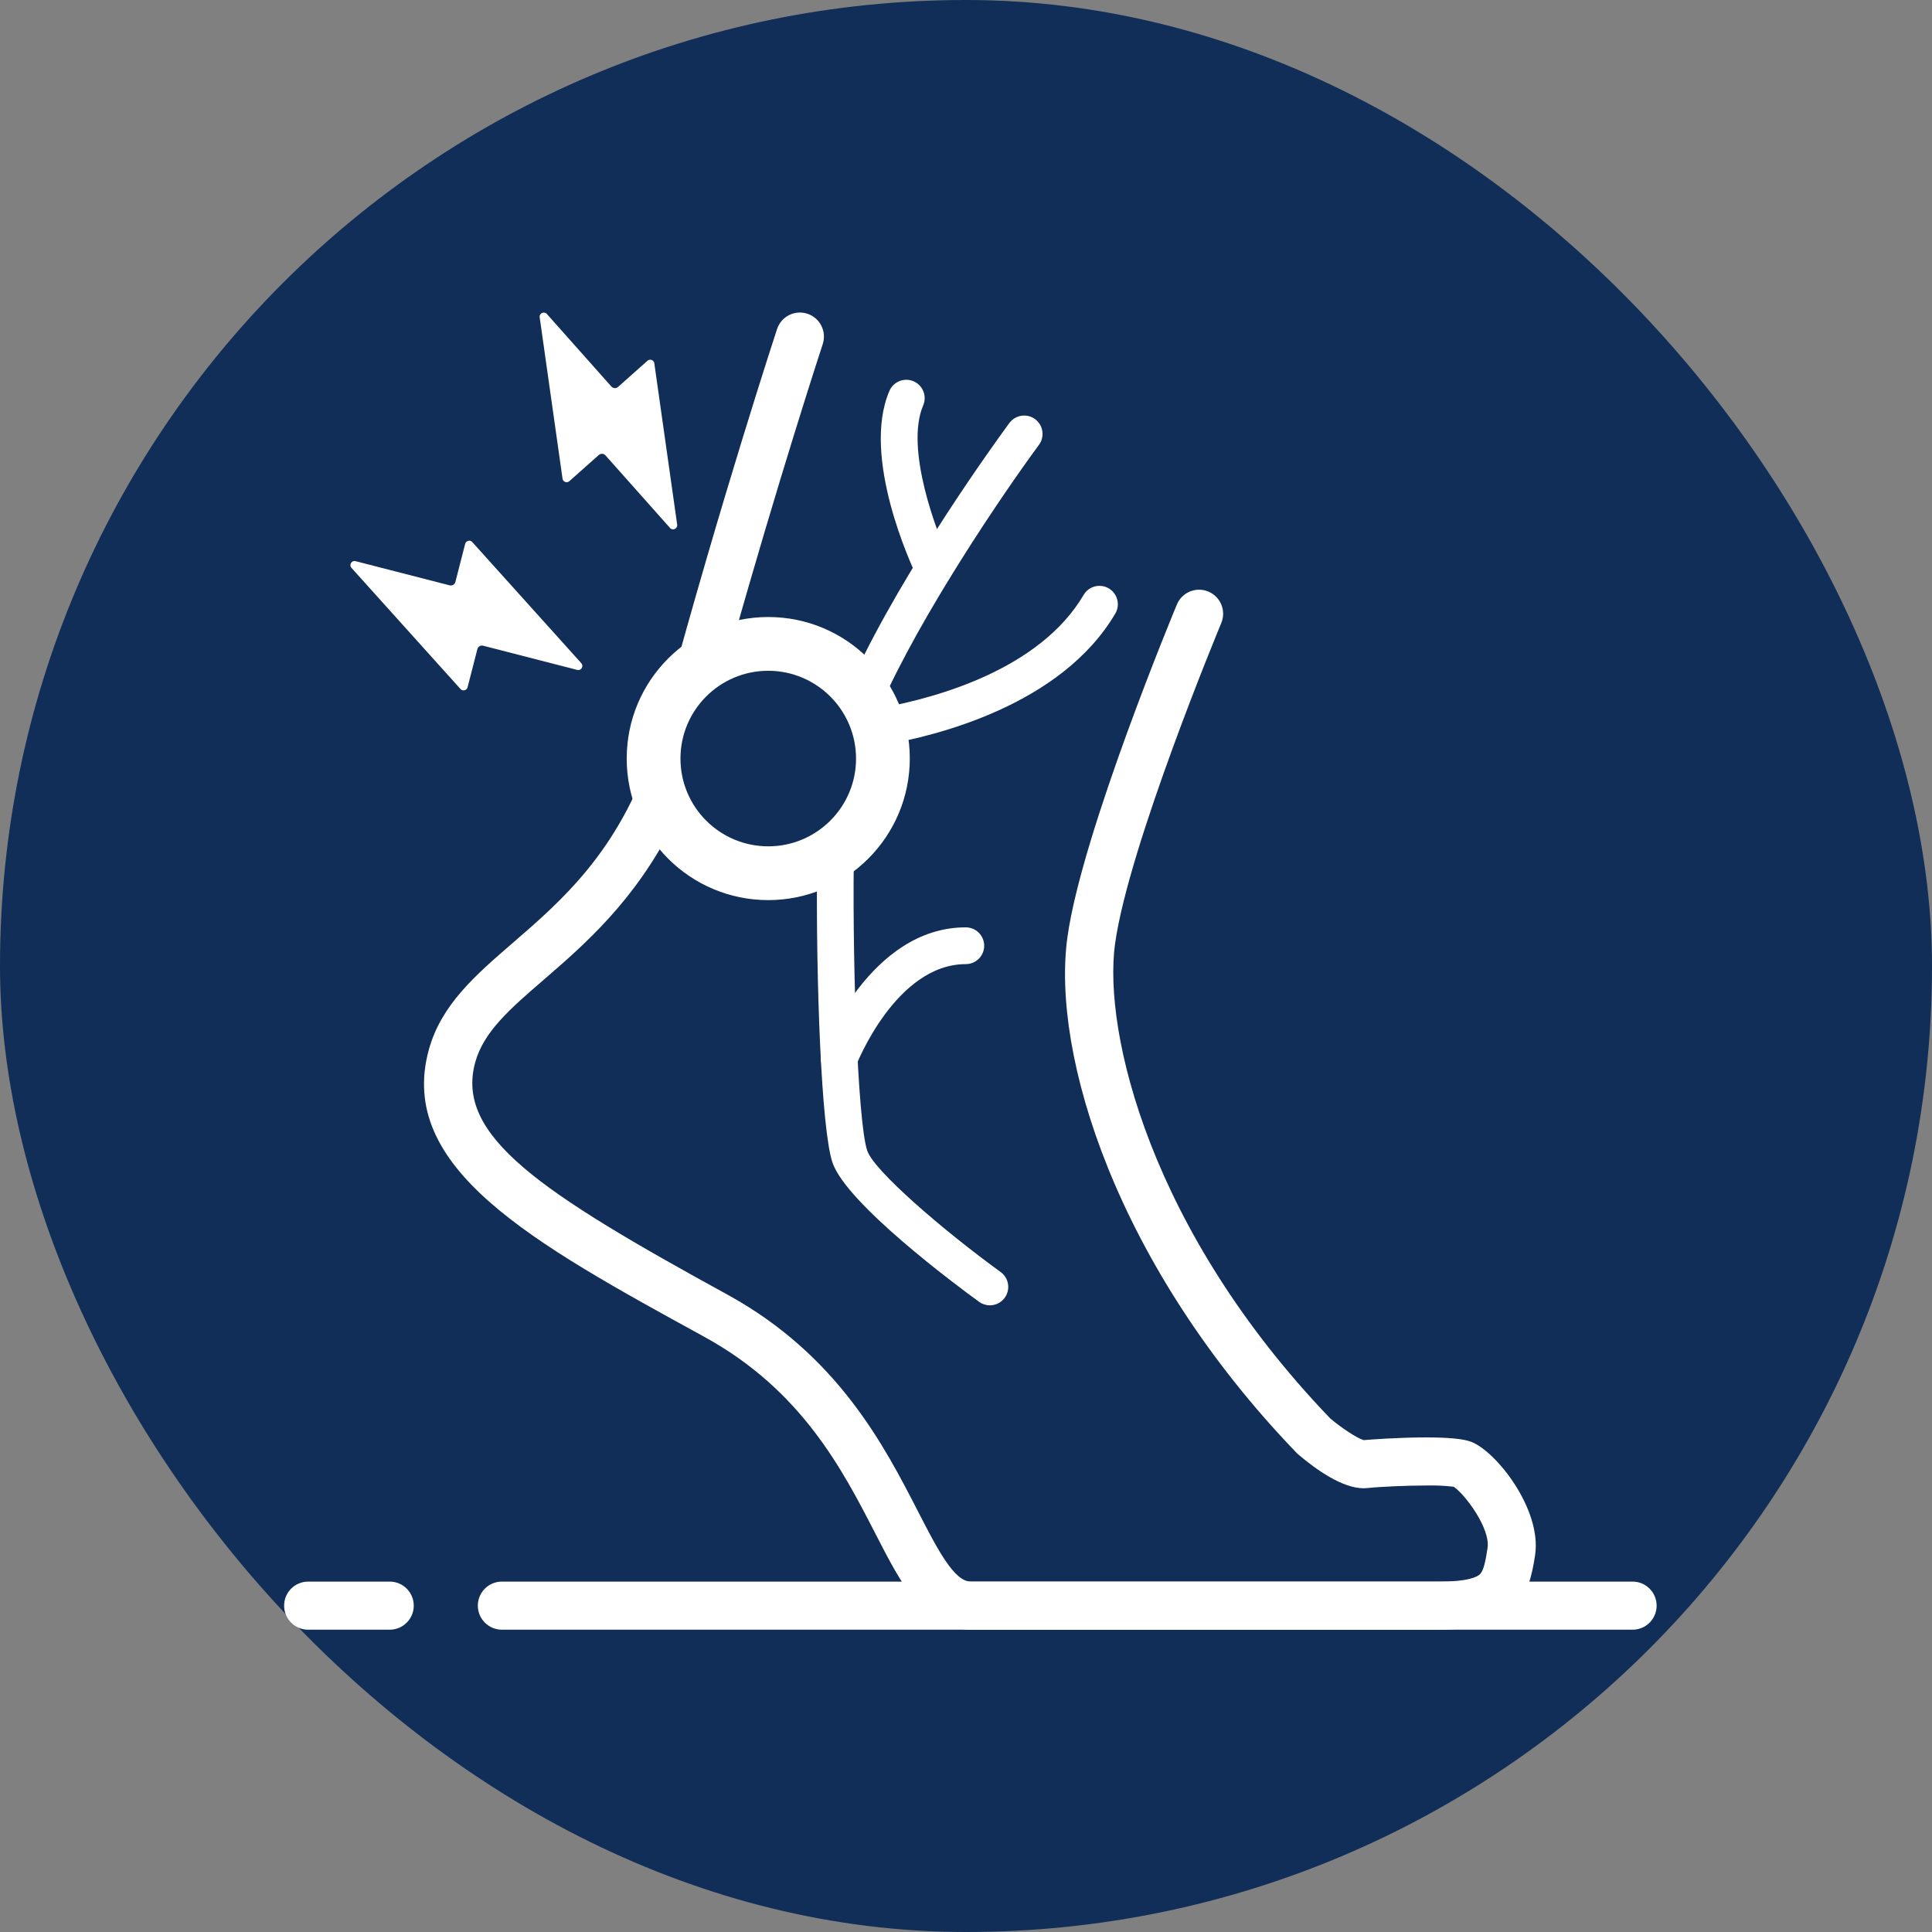 <svg width="68" height="68" viewBox="0 0 68 68" fill="none" xmlns="http://www.w3.org/2000/svg">
<rect x="0" y="0" width="68" height="68" fill="#808080" stroke="none"/>
<rect width="68" height="68" rx="34" fill="#102E57"/>
<g clip-path="url(#clip0_2719_681)">
<path d="M34.172 57.36C32.548 57.36 31.745 55.797 30.816 53.988C29.656 51.732 28.215 48.928 24.788 47.051C18.729 43.73 13.943 41.106 15.096 36.936C15.532 35.361 16.746 34.312 18.031 33.202C19.789 31.682 21.76 29.979 22.964 26.39C22.956 26.492 22.952 26.595 22.952 26.699C22.951 27.536 23.208 28.353 23.687 29.039C22.334 31.72 20.564 33.251 19.141 34.481C17.959 35.501 17.027 36.306 16.727 37.388C16.01 39.982 19.029 41.963 25.602 45.566C29.483 47.693 31.123 50.884 32.32 53.215C32.998 54.533 33.582 55.667 34.171 55.667H50.674C51.669 55.667 51.987 55.505 52.087 55.409C52.227 55.275 52.292 54.91 52.357 54.482C52.46 53.795 51.571 52.606 51.175 52.336L51.166 52.329L51.155 52.327C50.855 52.293 50.554 52.278 50.252 52.284C49.537 52.284 48.563 52.326 48.124 52.375C48.081 52.38 48.039 52.382 47.997 52.382C47.252 52.382 46.336 51.736 45.699 51.195C45.678 51.177 45.657 51.158 45.637 51.138C39.283 44.538 37.001 37.105 37.569 32.99C38.077 29.305 41.39 21.355 41.423 21.275C41.604 20.843 42.101 20.641 42.532 20.822C42.961 21.003 43.164 21.496 42.986 21.926C42.954 22.002 39.721 29.774 39.246 33.221C38.819 36.321 40.484 43.327 46.824 49.928C47.239 50.276 47.77 50.62 47.986 50.684L47.996 50.687H48.005C48.2 50.67 49.219 50.592 50.186 50.592C50.965 50.592 51.497 50.642 51.766 50.741C52.659 51.071 54.271 53.126 54.031 54.731C53.815 56.169 53.414 57.359 50.673 57.359H34.17L34.172 57.36ZM23.43 24.778C25.385 17.56 27.33 11.642 27.349 11.585C27.494 11.14 27.972 10.897 28.416 11.042C28.86 11.187 29.103 11.665 28.958 12.109C28.958 12.11 28.957 12.112 28.957 12.113C28.895 12.304 27.41 16.832 25.724 22.828C24.739 23.162 23.919 23.86 23.43 24.778Z" fill="white"/>
<path d="M17.667 57.36C17.2 57.361 16.82 56.984 16.818 56.516C16.817 56.048 17.195 55.668 17.662 55.667C17.664 55.667 17.666 55.667 17.668 55.667H57.464C57.932 55.668 58.309 56.049 58.308 56.516C58.307 56.981 57.93 57.358 57.464 57.36H17.667Z" fill="white"/>
<path d="M10.844 57.36C10.376 57.359 9.999 56.978 10 56.511C10.001 56.046 10.378 55.669 10.844 55.667H13.719C14.187 55.668 14.564 56.049 14.563 56.516C14.562 56.981 14.185 57.358 13.719 57.36H10.844Z" fill="white"/>
<path d="M29.535 37.899C29.178 37.899 28.888 37.609 28.889 37.252C28.889 37.173 28.903 37.094 28.931 37.021C29 36.842 30.649 32.64 33.988 32.64C34.346 32.638 34.637 32.925 34.64 33.282C34.643 33.64 34.355 33.931 33.998 33.934C33.997 33.934 33.996 33.934 33.995 33.934C31.537 33.934 30.153 37.45 30.139 37.485C30.042 37.734 29.803 37.897 29.536 37.899L29.535 37.899Z" fill="white"/>
<path d="M32.86 20.678C32.611 20.677 32.385 20.534 32.276 20.311C32.072 19.886 30.31 16.091 31.301 13.766C31.438 13.436 31.816 13.28 32.146 13.416C32.476 13.553 32.633 13.931 32.496 14.261C32.495 14.265 32.493 14.269 32.491 14.273C31.847 15.786 32.96 18.741 33.443 19.751C33.597 20.073 33.461 20.459 33.139 20.613C33.052 20.655 32.956 20.676 32.86 20.677L32.86 20.678Z" fill="white"/>
<path d="M34.84 45.943C34.703 45.943 34.569 45.899 34.459 45.819C33.684 45.255 29.791 42.367 29.3 40.917C28.909 39.766 28.715 34.574 28.758 30.41C29.252 30.179 29.697 29.853 30.064 29.45C29.976 33.464 30.179 39.482 30.524 40.501C30.762 41.202 33.147 43.264 35.221 44.773C35.51 44.983 35.573 45.388 35.363 45.677C35.241 45.844 35.047 45.943 34.84 45.943H34.84Z" fill="white"/>
<path d="M31.1 26.218C30.996 25.345 30.614 24.529 30.011 23.89C31.845 19.933 35.154 15.395 35.526 14.889C35.649 14.724 35.842 14.626 36.048 14.626C36.405 14.626 36.694 14.917 36.694 15.274C36.694 15.412 36.65 15.546 36.568 15.657C35.267 17.422 32.429 21.611 30.998 24.836L30.958 24.926L31.054 24.908C33.044 24.54 36.611 23.535 38.14 20.939C38.321 20.631 38.717 20.529 39.025 20.709C39.173 20.797 39.281 20.939 39.324 21.106C39.367 21.271 39.342 21.448 39.255 21.595C37.356 24.82 32.962 25.899 31.1 26.219V26.218Z" fill="white"/>
<path d="M27.04 31.681C24.288 31.681 22.058 29.451 22.058 26.699C22.058 23.948 24.288 21.717 27.04 21.717C29.792 21.717 32.022 23.948 32.022 26.699C32.019 29.45 29.79 31.679 27.04 31.681ZM27.04 23.609C25.333 23.609 23.95 24.992 23.95 26.699C23.95 28.405 25.333 29.788 27.04 29.788C28.746 29.788 30.13 28.405 30.13 26.699C30.128 24.993 28.745 23.611 27.04 23.609Z" fill="white"/>
<path d="M23.688 18.631C23.647 18.631 23.608 18.613 23.582 18.581L21.311 16.028C21.25 15.959 21.144 15.953 21.075 16.015L20.04 16.935C20.014 16.959 19.979 16.972 19.944 16.972C19.872 16.972 19.809 16.919 19.799 16.847L18.995 11.168C18.988 11.127 19 11.085 19.028 11.054C19.056 11.021 19.098 11.003 19.141 11.002C19.182 11.002 19.221 11.02 19.248 11.051L21.518 13.604C21.579 13.673 21.685 13.68 21.754 13.618L22.79 12.697C22.816 12.674 22.85 12.661 22.885 12.661C22.958 12.661 23.02 12.714 23.03 12.786L23.834 18.464C23.841 18.505 23.828 18.548 23.801 18.579C23.773 18.611 23.731 18.63 23.688 18.631H23.688Z" fill="white"/>
<path d="M16.315 24.299C16.274 24.299 16.235 24.281 16.208 24.251L12.371 19.988C12.332 19.947 12.322 19.885 12.346 19.833C12.368 19.781 12.419 19.746 12.476 19.745C12.489 19.745 12.502 19.747 12.515 19.751L15.825 20.602C15.914 20.625 16.005 20.571 16.028 20.482L16.373 19.139C16.389 19.075 16.448 19.03 16.515 19.03C16.556 19.03 16.595 19.048 16.622 19.078L20.459 23.341C20.498 23.382 20.508 23.444 20.484 23.496C20.462 23.549 20.411 23.583 20.353 23.584C20.34 23.584 20.327 23.582 20.314 23.578L17.005 22.727C16.916 22.705 16.825 22.758 16.802 22.848L16.457 24.19C16.441 24.255 16.382 24.3 16.315 24.299Z" fill="white"/>
</g>
<defs>
<clipPath id="clip0_2719_681">
<rect width="48.308" height="46.36" fill="white" transform="translate(10 11)"/>
</clipPath>
</defs>
</svg>
